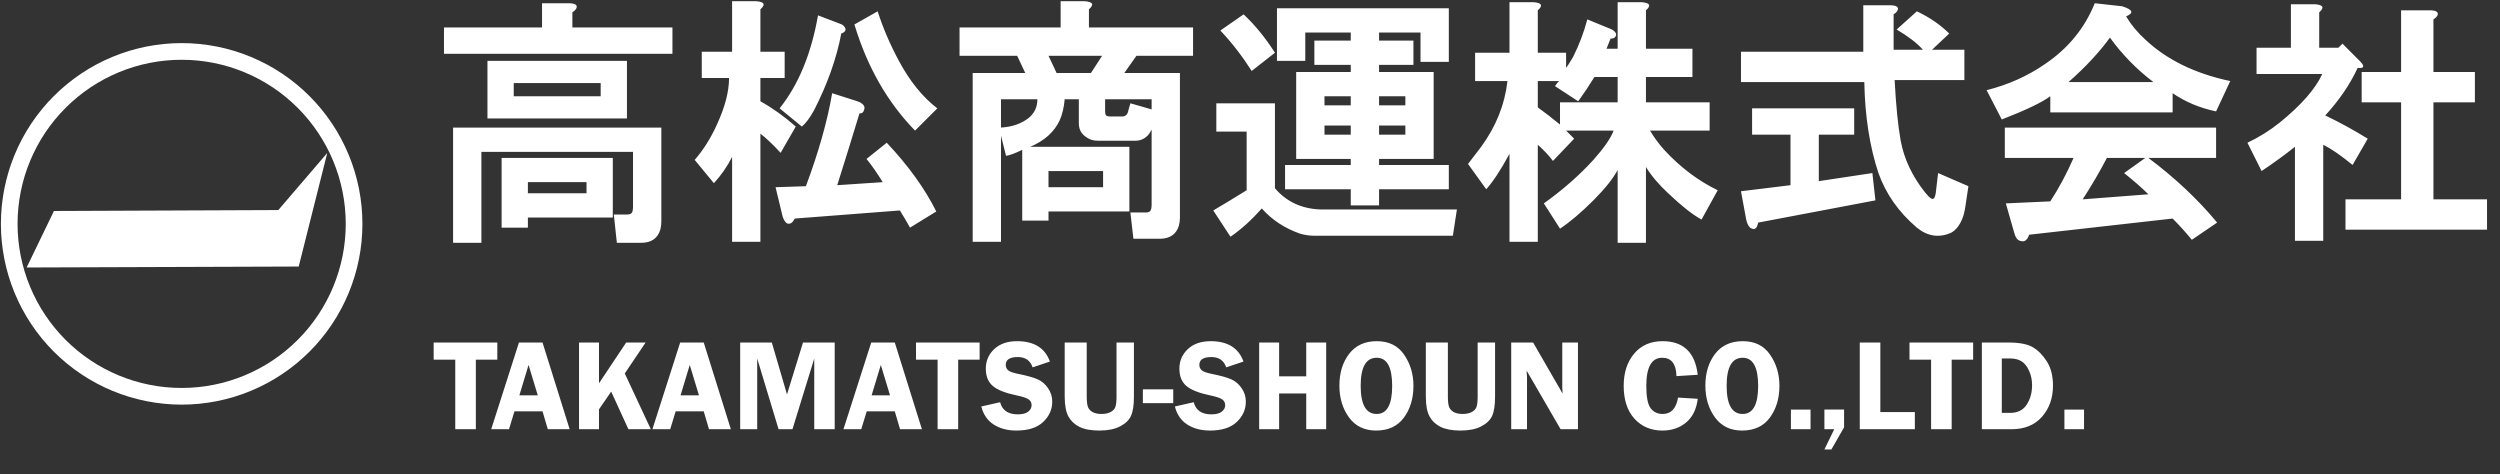 <svg width="174" height="33" viewBox="0 0 174 33" fill="none" xmlns="http://www.w3.org/2000/svg">
<rect x="0" y="0" width="174" height="33" fill="#333333" stroke="none"/>
<g clip-path="url(#clip0_200_1346)">
<path d="M36.741 15.141V15.844H34.912V10.99H42.651V15.141H36.741ZM39.556 0.225C40.025 0.225 40.212 0.342 40.118 0.577C40.071 0.67 39.978 0.764 39.837 0.858V1.913H46.802V3.743H30.901V1.913H37.726V0.225H39.556ZM43.636 8.246H33.927V4.235H43.636V8.246ZM35.756 5.783V6.698H41.807V5.783H35.756ZM46.029 15.422C46.029 15.61 46.005 15.797 45.958 15.985C45.77 16.595 45.325 16.9 44.621 16.9H42.933L42.722 14.93H43.636C43.824 14.93 43.941 14.883 43.988 14.789C44.035 14.695 44.058 14.578 44.058 14.437V10.568H33.505V16.9H31.535V8.879H46.029V15.422ZM36.741 12.678V13.452H40.822V12.678H36.741ZM52.642 0.084C53.205 0.131 53.299 0.319 52.924 0.647V3.602H54.612V5.431H52.924V7.05C53.768 7.519 54.589 8.105 55.386 8.808L54.331 10.638C53.815 10.075 53.346 9.629 52.924 9.301V16.829H50.954V10.919C50.625 11.576 50.203 12.186 49.687 12.749L48.35 11.13C48.96 10.427 49.476 9.606 49.898 8.668C50.461 7.448 50.742 6.369 50.742 5.431H48.843V3.602H50.954V0.084H52.642ZM61.085 0.788C61.461 1.96 61.953 3.109 62.563 4.235C63.313 5.642 64.204 6.745 65.236 7.542L63.688 9.09C61.765 7.12 60.358 4.657 59.467 1.702L61.085 0.788ZM58.412 1.632C58.552 1.679 58.646 1.726 58.693 1.773C58.834 1.913 58.881 2.031 58.834 2.124C58.787 2.218 58.693 2.289 58.552 2.335C58.224 4.071 57.591 5.853 56.653 7.683C56.371 8.199 56.09 8.574 55.808 8.808L54.261 7.542C55.574 5.9 56.465 3.743 56.934 1.069L58.412 1.632ZM59.678 7.05C59.959 7.143 60.124 7.284 60.171 7.472C60.171 7.565 60.147 7.659 60.1 7.753C60.053 7.847 59.959 7.894 59.819 7.894C59.35 9.442 58.834 11.107 58.271 12.889L61.437 12.678C61.062 12.068 60.687 11.529 60.311 11.06L61.718 9.934C63.219 11.529 64.369 13.124 65.166 14.719L63.337 15.844C63.102 15.422 62.868 15.024 62.633 14.648L55.316 15.211C55.175 15.493 55.011 15.61 54.823 15.563C54.683 15.516 54.565 15.352 54.471 15.07L53.979 13.03L56.09 12.96C56.981 10.568 57.591 8.41 57.919 6.487L59.678 7.05ZM75.509 0.084C76.072 0.131 76.165 0.319 75.79 0.647V1.913H83.037V3.883H79.097L78.253 5.079H82.123V15.141C82.123 15.328 82.099 15.516 82.052 15.704C81.865 16.313 81.419 16.618 80.715 16.618H78.886L78.675 14.789H79.73C79.918 14.789 80.035 14.742 80.082 14.648C80.129 14.555 80.153 14.437 80.153 14.296V9.02C80.059 9.207 79.965 9.348 79.871 9.442C79.636 9.676 79.355 9.794 79.027 9.794H76.424C76.236 9.794 76.072 9.77 75.931 9.723C75.368 9.489 75.087 9.113 75.087 8.597V6.909H74.102C74.055 7.472 73.938 7.964 73.75 8.386C73.375 9.184 72.695 9.794 71.709 10.216H78.605V14.719H72.976V15.352H71.147V10.427C70.677 10.661 70.302 10.802 70.021 10.849L69.669 9.442V16.829H67.699V5.079H71.358L70.795 3.883H66.784V1.913H73.82V0.084H75.509ZM72.976 3.883L73.539 5.079H75.931L76.705 3.883H72.976ZM69.669 6.909V8.879C70.466 8.832 71.123 8.597 71.639 8.175C72.014 7.847 72.202 7.425 72.202 6.909H69.669ZM76.916 6.909V7.753C76.916 7.894 76.939 7.988 76.986 8.035C77.033 8.081 77.127 8.105 77.268 8.105H78.112C78.347 8.105 78.487 7.964 78.534 7.683L78.675 7.19L80.153 7.612V6.909H76.916ZM72.976 11.904V13.03H76.775V11.904H72.976ZM100.838 4.306H98.868V2.265H95.983V2.828H98.375V4.517H95.983V5.009H99.783V11.06H95.983V11.482H100.838V13.171H95.983V14.296H94.013V13.171H89.44V11.482H94.013V11.06H90.214V5.009H94.013V4.517H91.48V2.828H94.013V2.265H90.847V4.235H88.877V0.577H100.838V4.306ZM87.118 4.939C86.461 3.907 85.734 2.969 84.937 2.124L86.555 0.999C87.353 1.749 88.08 2.64 88.736 3.672L87.118 4.939ZM92.184 6.698V7.331H94.013V6.698H92.184ZM95.983 6.698V7.331H97.813V6.698H95.983ZM88.736 13.1C89.534 14.039 90.589 14.531 91.902 14.578H101.401L101.119 16.407H91.48C91.152 16.407 90.824 16.36 90.495 16.267C89.416 15.891 88.525 15.305 87.822 14.508C87.118 15.305 86.391 15.962 85.641 16.478L84.444 14.648C85.007 14.32 85.781 13.851 86.766 13.241V9.16H84.656V7.19H88.736V13.1ZM92.184 8.738V9.371H94.013V8.738H92.184ZM95.983 8.738V9.371H97.813V8.738H95.983ZM106.748 0.154C107.311 0.201 107.405 0.389 107.03 0.717V3.672H109V4.728C109.14 4.54 109.305 4.282 109.492 3.954C109.914 3.109 110.243 2.242 110.477 1.35L112.025 1.984C112.166 2.031 112.283 2.101 112.377 2.195C112.518 2.335 112.518 2.476 112.377 2.617C112.33 2.664 112.236 2.687 112.095 2.687C112.002 2.922 111.908 3.156 111.814 3.391H112.588V0.154H114.277C114.839 0.201 114.933 0.389 114.558 0.717V3.391H117.794V5.361H114.558V7.12H118.991V9.09H114.839C115.121 9.559 115.449 10.005 115.824 10.427C116.95 11.646 118.193 12.584 119.553 13.241L118.428 15.281C117.818 14.953 117.044 14.343 116.106 13.452C115.449 12.842 114.933 12.233 114.558 11.623V16.9H112.588V11.834C112.26 12.444 111.697 13.147 110.899 13.945C110.055 14.789 109.281 15.446 108.577 15.915L107.452 14.156C108.765 13.218 109.914 12.209 110.899 11.13C111.65 10.286 112.119 9.606 112.306 9.09H109C109.187 9.278 109.375 9.465 109.562 9.653L108.085 11.201C107.804 10.825 107.452 10.45 107.03 10.075V16.829H105.06V10.708C104.45 11.834 103.91 12.655 103.441 13.171L102.175 11.412C102.503 10.99 102.808 10.591 103.089 10.216C104.121 8.808 104.731 7.284 104.919 5.642H102.667V3.672H105.06V0.154H106.748ZM110.97 5.361C110.594 5.971 110.219 6.534 109.844 7.05L108.226 5.994C108.319 5.853 108.413 5.736 108.507 5.642H107.03V7.472C107.546 7.847 108.062 8.246 108.577 8.668V7.12H112.588V5.361H110.97ZM131.514 0.365C131.983 0.365 132.171 0.483 132.077 0.717C132.03 0.811 131.937 0.905 131.796 0.999V3.461H133.836C133.414 2.992 132.804 2.523 132.007 2.054L133.414 0.788C134.305 1.21 135.056 1.726 135.666 2.335L134.47 3.461H136.721V5.572H131.866C131.96 7.354 132.101 8.762 132.288 9.794C132.523 11.06 133.086 12.256 133.977 13.382C134.165 13.616 134.305 13.757 134.399 13.804C134.587 13.945 134.704 13.757 134.751 13.241L134.892 12.045L137.002 12.96L136.791 14.367C136.744 14.695 136.674 14.977 136.58 15.211C136.393 15.68 136.135 16.009 135.806 16.196C134.962 16.571 134.165 16.454 133.414 15.844C132.148 14.765 131.256 13.499 130.74 12.045C130.131 10.216 129.802 8.105 129.755 5.713H121.172V3.602H129.685V0.365H131.514ZM129.052 9.371H126.589V12.608L130.318 12.045L130.529 13.945L122.368 15.493C122.321 15.727 122.251 15.868 122.157 15.915C122.063 15.962 121.946 15.938 121.805 15.844C121.664 15.704 121.57 15.493 121.523 15.211L121.172 13.311L124.619 12.889V9.371H121.946V7.542H129.052V9.371ZM147.697 0.436C148.447 0.67 148.541 0.905 147.978 1.139C148.307 1.702 148.752 2.242 149.315 2.758C150.816 4.165 152.786 5.126 155.225 5.642L154.24 7.753C153.115 7.519 152.106 7.096 151.215 6.487V7.823H142.701V6.698C142.139 7.12 141.013 7.659 139.324 8.316L138.269 6.276C139.77 5.9 141.13 5.291 142.35 4.446C143.945 3.367 145.094 1.96 145.797 0.225L147.697 0.436ZM146.853 2.617C146.102 3.649 145.141 4.681 143.968 5.713H149.878C148.705 4.821 147.697 3.79 146.853 2.617ZM154.24 10.99H149.526C151.403 12.397 152.997 13.898 154.311 15.493L152.552 16.689C152.13 16.173 151.684 15.68 151.215 15.211L141.224 16.337C141.177 16.524 141.083 16.665 140.943 16.759C140.849 16.806 140.731 16.806 140.591 16.759C140.403 16.712 140.262 16.501 140.169 16.126L139.606 14.156L142.701 14.015C143.311 13.077 143.851 12.068 144.32 10.99H139.535V8.879H154.24V10.99ZM146.642 10.99C146.126 11.975 145.563 12.936 144.953 13.874L149.526 13.523C149.104 13.1 148.541 12.608 147.838 12.045L149.315 10.99H146.642ZM161.136 0.295C161.698 0.342 161.792 0.53 161.417 0.858V3.321H162.754L163.035 3.039L164.231 4.235C164.607 4.61 164.56 4.775 164.091 4.728C163.575 5.853 162.824 6.956 161.839 8.035C162.824 8.504 163.809 9.043 164.794 9.653L163.739 11.482C162.941 10.825 162.261 10.356 161.698 10.075V16.759H159.728V10.216C159.025 10.778 158.251 11.341 157.406 11.904L156.421 9.934C157.219 9.559 157.969 9.09 158.673 8.527C160.174 7.308 161.159 6.182 161.628 5.15H157.055V3.321H159.447V0.295H161.136ZM169.086 0.717C169.555 0.717 169.743 0.834 169.649 1.069C169.602 1.163 169.508 1.257 169.367 1.35V5.009H172.252V7.12H169.367V13.874H173.097V15.985H163.246V13.874H167.116V7.12H164.372V5.009H167.116V0.717H169.086Z" fill="white"/>
<path d="M34.613 23.839V25.033H33.119V29.873H31.686V25.033H30.183V23.839H34.613ZM37.76 23.839L39.648 29.873H38.127L37.76 28.631H35.806L35.426 29.873H34.188L36.12 23.839H37.76ZM36.147 27.517H37.429L36.788 25.4L36.147 27.517ZM41.69 23.839V26.677L43.582 23.839H44.935L43.485 25.992L45.297 29.873H43.737L42.539 27.256L41.69 28.49V29.873H40.302V23.839H41.69ZM48.98 23.839L50.867 29.873H49.347L48.98 28.631H47.026L46.646 29.873H45.408L47.34 23.839H48.98ZM47.366 27.517H48.648L48.007 25.4L47.366 27.517ZM54.188 29.873L52.702 24.953V29.873H51.517V23.839H53.719L54.775 27.451L55.889 23.839H58.095V29.873H56.672V24.953L55.156 29.873H54.188ZM62.277 23.839L64.165 29.873H62.644L62.277 28.631H60.323L59.943 29.873H58.705L60.637 23.839H62.277ZM60.664 27.517H61.946L61.305 25.4L60.664 27.517ZM68.183 23.839V25.033H66.689V29.873H65.257V25.033H63.754V23.839H68.183ZM73.073 25.165L71.87 25.568C71.708 25.09 71.365 24.851 70.84 24.851C70.28 24.851 70 25.033 70 25.395C70 25.54 70.052 25.662 70.155 25.762C70.261 25.862 70.498 25.949 70.867 26.023C71.483 26.147 71.933 26.272 72.219 26.399C72.505 26.525 72.745 26.73 72.94 27.013C73.137 27.293 73.236 27.607 73.236 27.955C73.236 28.5 73.025 28.971 72.604 29.369C72.185 29.767 71.564 29.966 70.738 29.966C70.12 29.966 69.592 29.826 69.156 29.546C68.722 29.263 68.437 28.845 68.298 28.291L69.607 27.994C69.754 28.557 70.164 28.839 70.836 28.839C71.16 28.839 71.401 28.777 71.561 28.653C71.72 28.526 71.799 28.376 71.799 28.202C71.799 28.026 71.727 27.888 71.583 27.791C71.438 27.694 71.16 27.603 70.747 27.517C69.978 27.358 69.43 27.141 69.103 26.867C68.776 26.59 68.612 26.186 68.612 25.656C68.612 25.12 68.806 24.667 69.195 24.299C69.588 23.93 70.118 23.746 70.787 23.746C71.972 23.746 72.734 24.219 73.073 25.165ZM78.921 23.839V27.597C78.921 28.204 78.852 28.656 78.713 28.954C78.575 29.248 78.318 29.492 77.944 29.683C77.573 29.872 77.097 29.966 76.516 29.966C75.936 29.966 75.473 29.881 75.128 29.71C74.786 29.539 74.53 29.296 74.359 28.98C74.188 28.665 74.103 28.204 74.103 27.597V23.839H75.636V27.597C75.636 27.921 75.663 28.16 75.716 28.313C75.772 28.466 75.881 28.588 76.043 28.68C76.208 28.768 76.41 28.812 76.649 28.812C76.914 28.812 77.129 28.768 77.294 28.68C77.462 28.591 77.573 28.475 77.626 28.331C77.682 28.183 77.71 27.939 77.71 27.597V23.839H78.921ZM79.544 27.097H81.657V28.056H79.544V27.097ZM86.547 25.165L85.344 25.568C85.182 25.09 84.839 24.851 84.314 24.851C83.754 24.851 83.474 25.033 83.474 25.395C83.474 25.54 83.526 25.662 83.629 25.762C83.735 25.862 83.972 25.949 84.341 26.023C84.957 26.147 85.407 26.272 85.693 26.399C85.979 26.525 86.219 26.73 86.414 27.013C86.611 27.293 86.71 27.607 86.71 27.955C86.71 28.5 86.499 28.971 86.078 29.369C85.659 29.767 85.038 29.966 84.213 29.966C83.594 29.966 83.066 29.826 82.63 29.546C82.197 29.263 81.911 28.845 81.772 28.291L83.081 27.994C83.228 28.557 83.638 28.839 84.31 28.839C84.634 28.839 84.876 28.777 85.035 28.653C85.194 28.526 85.273 28.376 85.273 28.202C85.273 28.026 85.201 27.888 85.057 27.791C84.912 27.694 84.634 27.603 84.221 27.517C83.452 27.358 82.904 27.141 82.577 26.867C82.25 26.59 82.086 26.186 82.086 25.656C82.086 25.12 82.281 24.667 82.67 24.299C83.062 23.93 83.592 23.746 84.261 23.746C85.446 23.746 86.208 24.219 86.547 25.165ZM92.302 23.839V29.873H90.914V27.384H89.027V29.873H87.638V23.839H89.027V26.191H90.914V23.839H92.302ZM95.777 29.966C94.963 29.966 94.334 29.661 93.889 29.051C93.444 28.441 93.222 27.703 93.222 26.836C93.222 25.955 93.447 25.22 93.898 24.63C94.349 24.041 94.992 23.746 95.826 23.746C96.668 23.746 97.303 24.062 97.731 24.692C98.161 25.32 98.376 26.039 98.376 26.85C98.376 27.725 98.155 28.463 97.713 29.064C97.271 29.666 96.626 29.966 95.777 29.966ZM95.817 24.9C95.074 24.9 94.703 25.551 94.703 26.854C94.703 28.16 95.074 28.812 95.817 28.812C96.536 28.812 96.895 28.161 96.895 26.858C96.895 25.553 96.536 24.9 95.817 24.9ZM104.057 23.839V27.597C104.057 28.204 103.987 28.656 103.849 28.954C103.71 29.248 103.454 29.492 103.08 29.683C102.708 29.872 102.233 29.966 101.652 29.966C101.071 29.966 100.609 29.881 100.264 29.71C99.922 29.539 99.666 29.296 99.495 28.98C99.324 28.665 99.238 28.204 99.238 27.597V23.839H100.772V27.597C100.772 27.921 100.799 28.16 100.852 28.313C100.908 28.466 101.017 28.588 101.179 28.68C101.344 28.768 101.546 28.812 101.785 28.812C102.05 28.812 102.265 28.768 102.43 28.68C102.598 28.591 102.708 28.475 102.762 28.331C102.818 28.183 102.845 27.939 102.845 27.597V23.839H104.057ZM109.826 23.839V29.873H108.619L106.254 25.797C106.257 25.901 106.26 25.968 106.263 26.001C106.274 26.104 106.28 26.191 106.28 26.262V29.873H105.18V23.839H106.705L108.76 27.398C108.743 27.221 108.734 27.087 108.734 26.995V23.839H109.826ZM118.163 26.085L116.682 26.178C116.661 25.326 116.33 24.9 115.687 24.9C114.951 24.9 114.582 25.556 114.582 26.867C114.582 27.625 114.683 28.139 114.883 28.41C115.083 28.678 115.363 28.812 115.723 28.812C116.306 28.812 116.663 28.432 116.793 27.672L118.163 27.756C118.075 28.478 117.805 29.027 117.354 29.405C116.906 29.779 116.356 29.966 115.705 29.966C114.906 29.966 114.257 29.691 113.756 29.14C113.258 28.588 113.009 27.826 113.009 26.854C113.009 25.943 113.25 25.198 113.734 24.617C114.217 24.037 114.877 23.746 115.714 23.746C117.164 23.746 117.98 24.526 118.163 26.085ZM121.249 29.966C120.435 29.966 119.806 29.661 119.361 29.051C118.916 28.441 118.694 27.703 118.694 26.836C118.694 25.955 118.919 25.22 119.37 24.63C119.821 24.041 120.463 23.746 121.297 23.746C122.14 23.746 122.775 24.062 123.203 24.692C123.633 25.32 123.848 26.039 123.848 26.85C123.848 27.725 123.627 28.463 123.185 29.064C122.743 29.666 122.097 29.966 121.249 29.966ZM121.288 24.9C120.546 24.9 120.174 25.551 120.174 26.854C120.174 28.16 120.546 28.812 121.288 28.812C122.008 28.812 122.367 28.161 122.367 26.858C122.367 25.553 122.008 24.9 121.288 24.9ZM126.014 29.873H124.648V28.507H126.014V29.873ZM128.348 28.503V29.741L127.464 31.284H126.978L127.663 29.873H126.978V28.503H128.348ZM130.872 28.68H133.273V29.873H129.44V23.839H130.872V28.68ZM137.331 23.839V25.033H135.837V29.873H134.404V25.033H132.901V23.839H137.331ZM137.937 23.839H139.78C140.532 23.839 141.091 23.944 141.46 24.153C141.828 24.359 142.158 24.688 142.45 25.139C142.742 25.587 142.888 26.154 142.888 26.841C142.888 27.704 142.633 28.426 142.123 29.007C141.613 29.584 140.91 29.873 140.014 29.873H137.937V23.839ZM139.325 24.949V28.737H139.908C140.424 28.737 140.807 28.546 141.058 28.163C141.308 27.776 141.433 27.324 141.433 26.805C141.433 26.44 141.361 26.102 141.217 25.793C141.075 25.481 140.898 25.263 140.686 25.139C140.474 25.012 140.219 24.949 139.921 24.949H139.325ZM145.049 29.873H143.683V28.507H145.049V29.873Z" fill="white"/>
<path d="M12.643 3C9.307 3 6.107 4.326 3.747 6.685C1.388 9.044 0.063 12.244 0.063 15.581C0.063 18.918 1.388 22.117 3.747 24.477C6.107 26.836 9.307 28.162 12.643 28.162C14.295 28.162 15.931 27.836 17.458 27.204C18.984 26.572 20.371 25.645 21.539 24.477C22.707 23.309 23.634 21.922 24.266 20.395C24.899 18.869 25.224 17.233 25.224 15.581C25.224 13.929 24.899 12.293 24.266 10.766C23.634 9.24 22.707 7.853 21.539 6.685C20.371 5.517 18.984 4.59 17.458 3.958C15.931 3.325 14.295 3 12.643 3ZM12.643 4.16C15.672 4.16 18.577 5.363 20.719 7.505C22.861 9.647 24.064 12.552 24.064 15.581C24.064 18.61 22.861 21.515 20.719 23.657C18.577 25.799 15.672 27.002 12.643 27.002C9.614 27.002 6.709 25.799 4.567 23.657C2.426 21.515 1.222 18.61 1.222 15.581C1.222 12.552 2.426 9.647 4.567 7.505C6.709 5.363 9.614 4.16 12.643 4.16Z" fill="white"/>
<path d="M3.754 14.685L1.854 18.617L20.79 18.551L22.778 10.645L19.371 14.62L3.754 14.685Z" fill="white"/>
</g>
<defs>
<clipPath id="clip0_200_1346">
<rect width="174" height="32.1" fill="white"/>
</clipPath>
</defs>
</svg>
